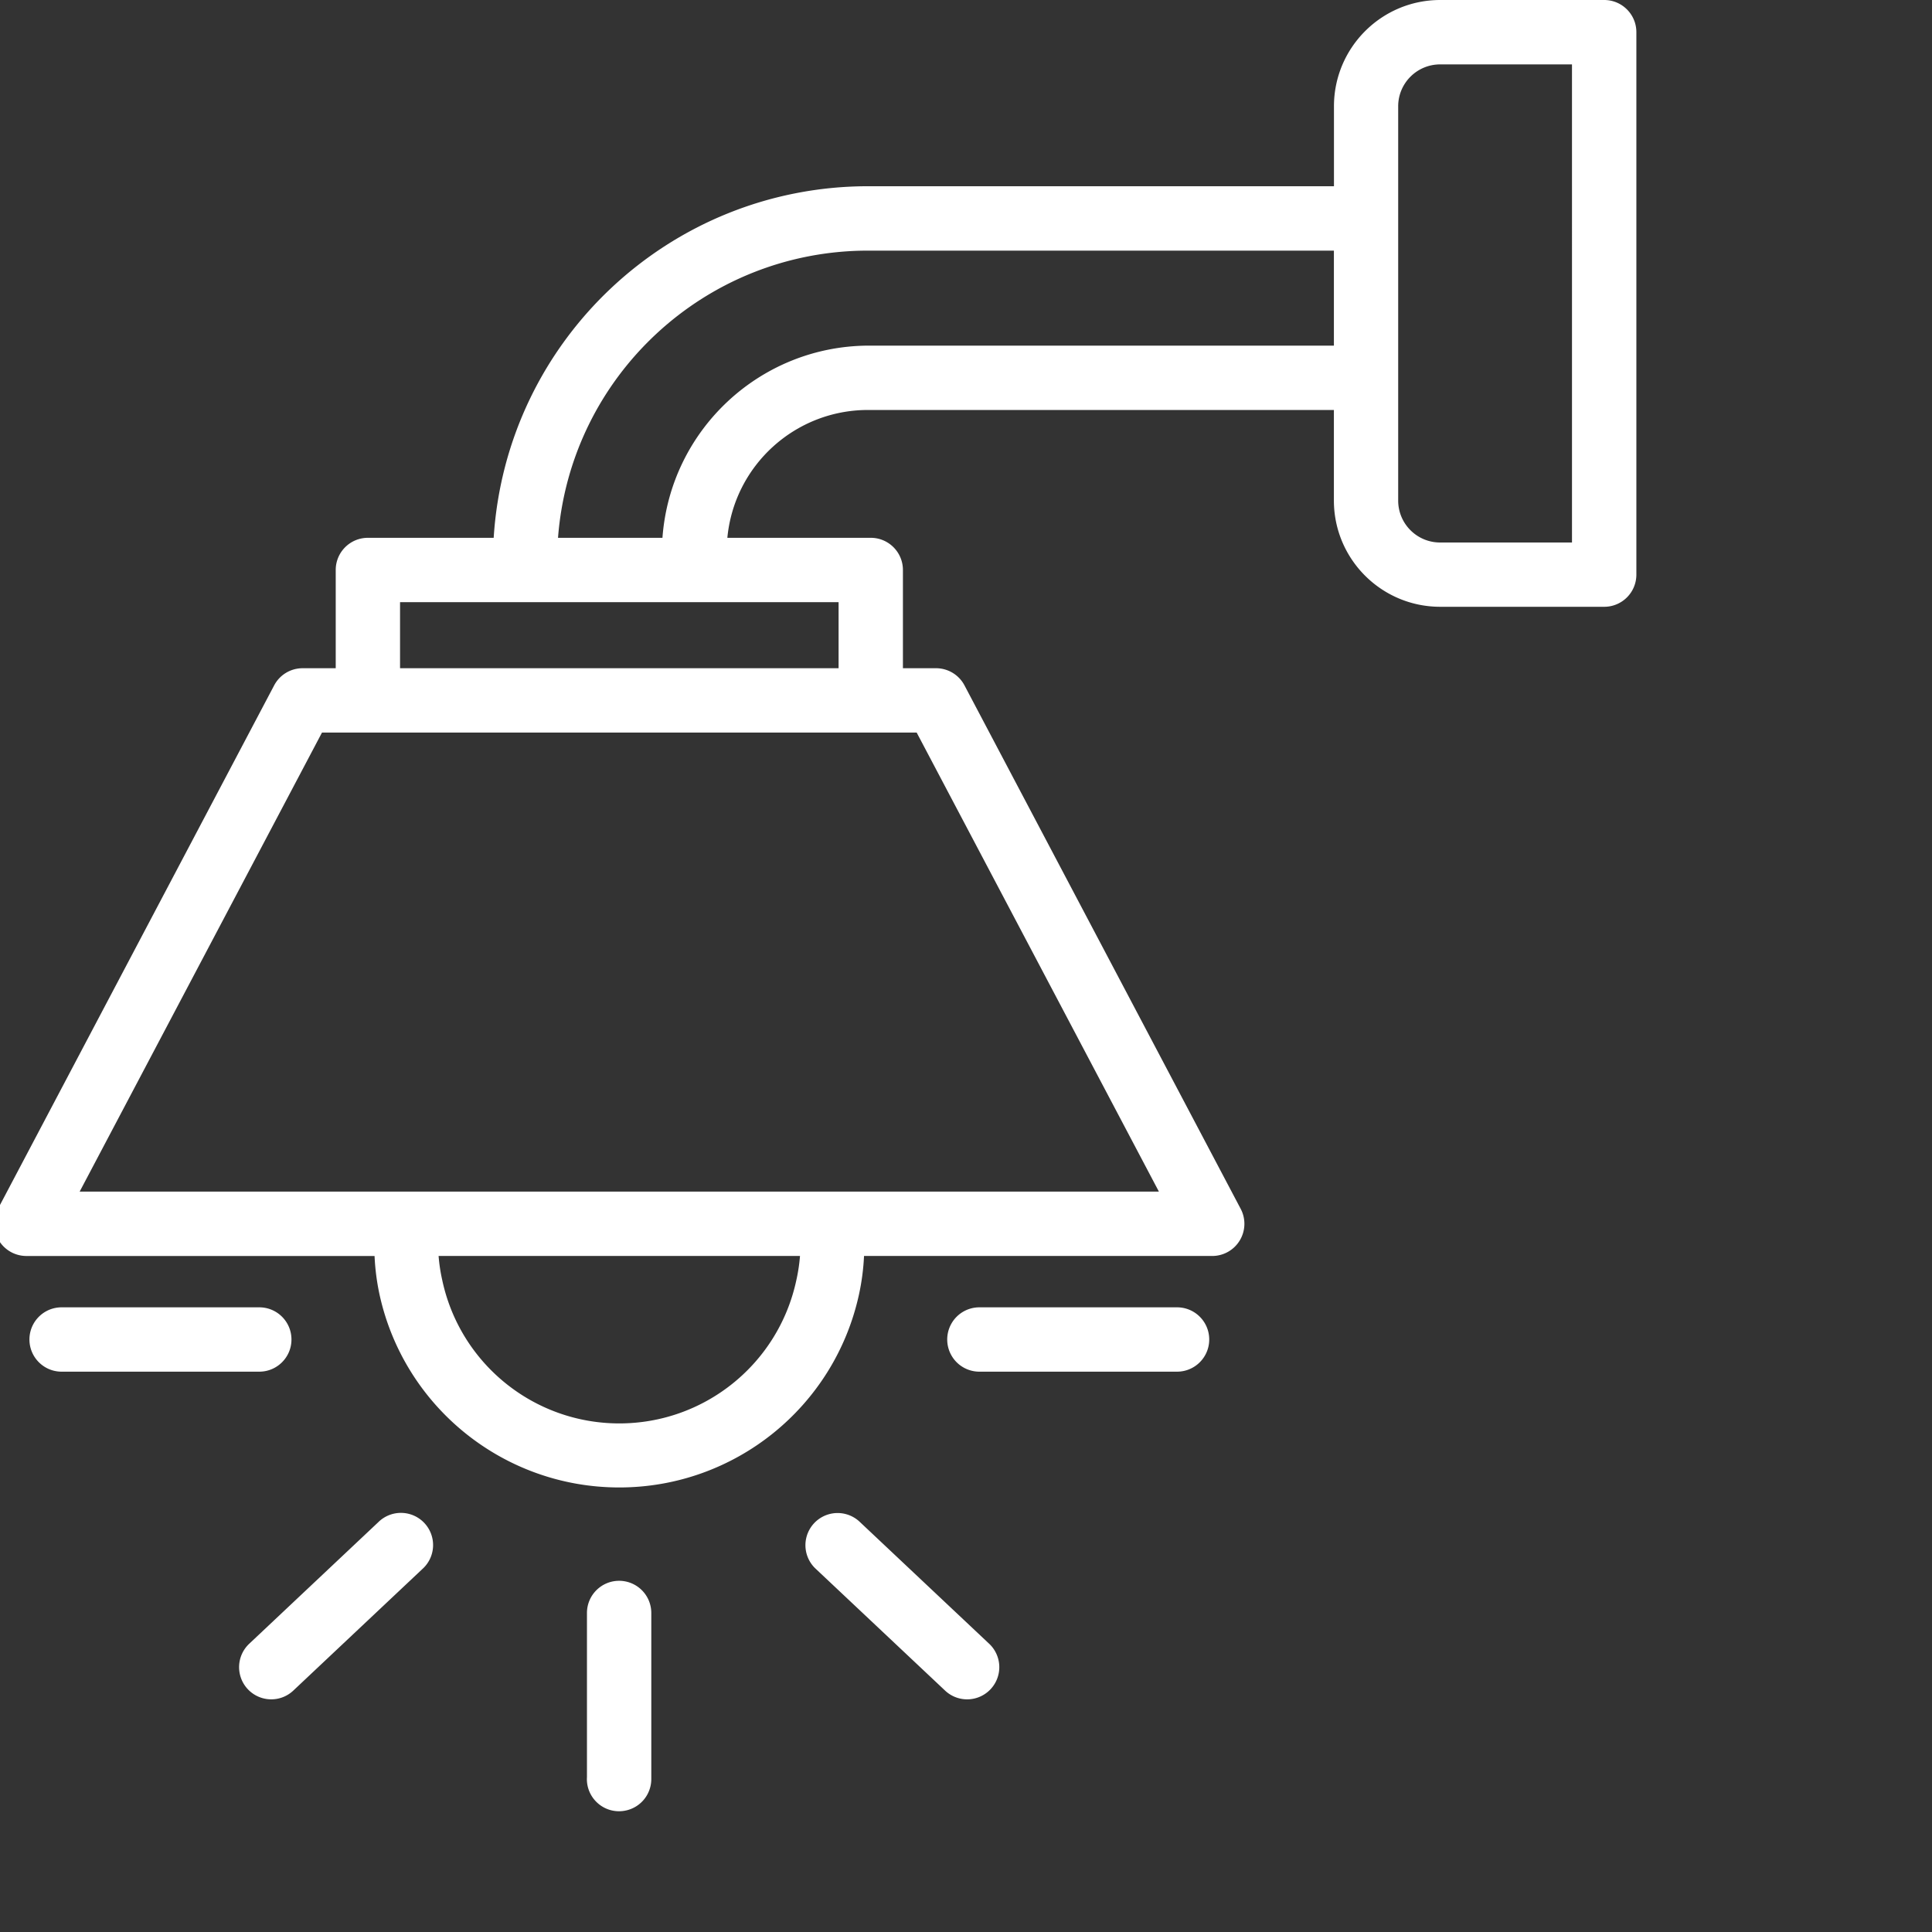 <?xml version="1.0" encoding="UTF-8"?> <svg xmlns="http://www.w3.org/2000/svg" xmlns:xlink="http://www.w3.org/1999/xlink" version="1.1" width="512" height="512" x="0" y="0" viewBox="0 0 600 600.001" style="enable-background:new 0 0 512 512" xml:space="preserve" class=""><rect x="0" y="0" width="600" height="600.001" fill="#333333" stroke="none"/><g><path d="M498.215 0h-50.977c-18.195.027-32.933 14.77-32.965 32.965v24.87H269.45c-61.437.095-112.254 47.872-116.133 109.188H114.25c-5.516 0-9.988 4.47-9.988 9.989v30.511H93.977a9.982 9.982 0 0 0-8.836 5.329L-.63 375.406a9.988 9.988 0 0 0 8.832 14.653h108.121a72.242 72.242 0 0 0 1.496 11.761c7.57 35.055 38.559 60.094 74.426 60.125 35.871.035 66.902-24.949 74.535-59.996a72.06 72.06 0 0 0 1.551-11.894h108.137c3.5 0 6.75-1.832 8.554-4.832a9.97 9.97 0 0 0 .278-9.82l-85.77-162.548a9.983 9.983 0 0 0-8.86-5.332h-10.26v-30.511c0-5.52-4.473-9.989-9.99-9.989h-44.534c2.14-22.472 20.988-39.644 43.562-39.699h144.805v28.16c.035 18.192 14.777 32.934 32.969 32.961h50.98a9.984 9.984 0 0 0 9.988-9.988V9.988c0-5.511-4.464-9.98-9.976-9.988zM247.297 397.633c-5.567 25.933-28.508 44.453-55.031 44.422-26.532-.028-49.426-18.598-54.934-44.547a52.241 52.241 0 0 1-1.121-7.453h112.234c-.199 2.55-.586 5.082-1.148 7.578zm112.605-27.574H24.742l75.254-142.555H284.68zM260.43 207.523H124.238v-20.52H260.43zm8.996-100.183c-33.535.273-61.246 26.238-63.696 59.683h-32.433c3.848-50.273 45.73-89.125 96.152-89.187h144.805v29.504zm218.77 61.14H447.21c-7.168-.02-12.973-5.824-12.992-12.988V32.984c.02-7.16 5.824-12.964 12.992-12.984h40.984zm0 0" fill="#ffffff" opacity="1" data-original="#000000"></path><path d="M90.516 415.992c0-5.515-4.473-9.988-9.989-9.988H19.13c-5.516 0-9.988 4.473-9.988 9.988 0 5.52 4.472 9.992 9.988 9.992h61.398c5.516 0 9.989-4.472 9.989-9.992zM117.54 472.672l-40.071 37.746a9.974 9.974 0 0 0-2.957 9.598 9.975 9.975 0 0 0 6.886 7.316 9.984 9.984 0 0 0 9.766-2.375l40.07-37.738a9.991 9.991 0 1 0-13.695-14.547zM365.547 406.004h-61.39a9.99 9.99 0 1 0 0 19.98h61.39c5.52 0 9.988-4.472 9.988-9.992 0-5.515-4.469-9.988-9.988-9.988zM267.047 472.672a10 10 0 0 0-9.766-2.375 9.994 9.994 0 0 0-3.933 16.922l40.062 37.722a9.989 9.989 0 1 0 13.695-14.543zM192.273 490.934c-5.515 0-9.988 4.472-9.988 9.992v50.847c0 .247-.023.504-.023.739 0 5.515 4.472 9.988 9.988 9.988a9.975 9.975 0 0 0 1.277-.086 9.99 9.99 0 0 0 8.739-9.906v-51.582a9.99 9.99 0 0 0-9.993-9.992zm0 0" fill="#ffffff" opacity="1" data-original="#000000"></path></g></svg> 
